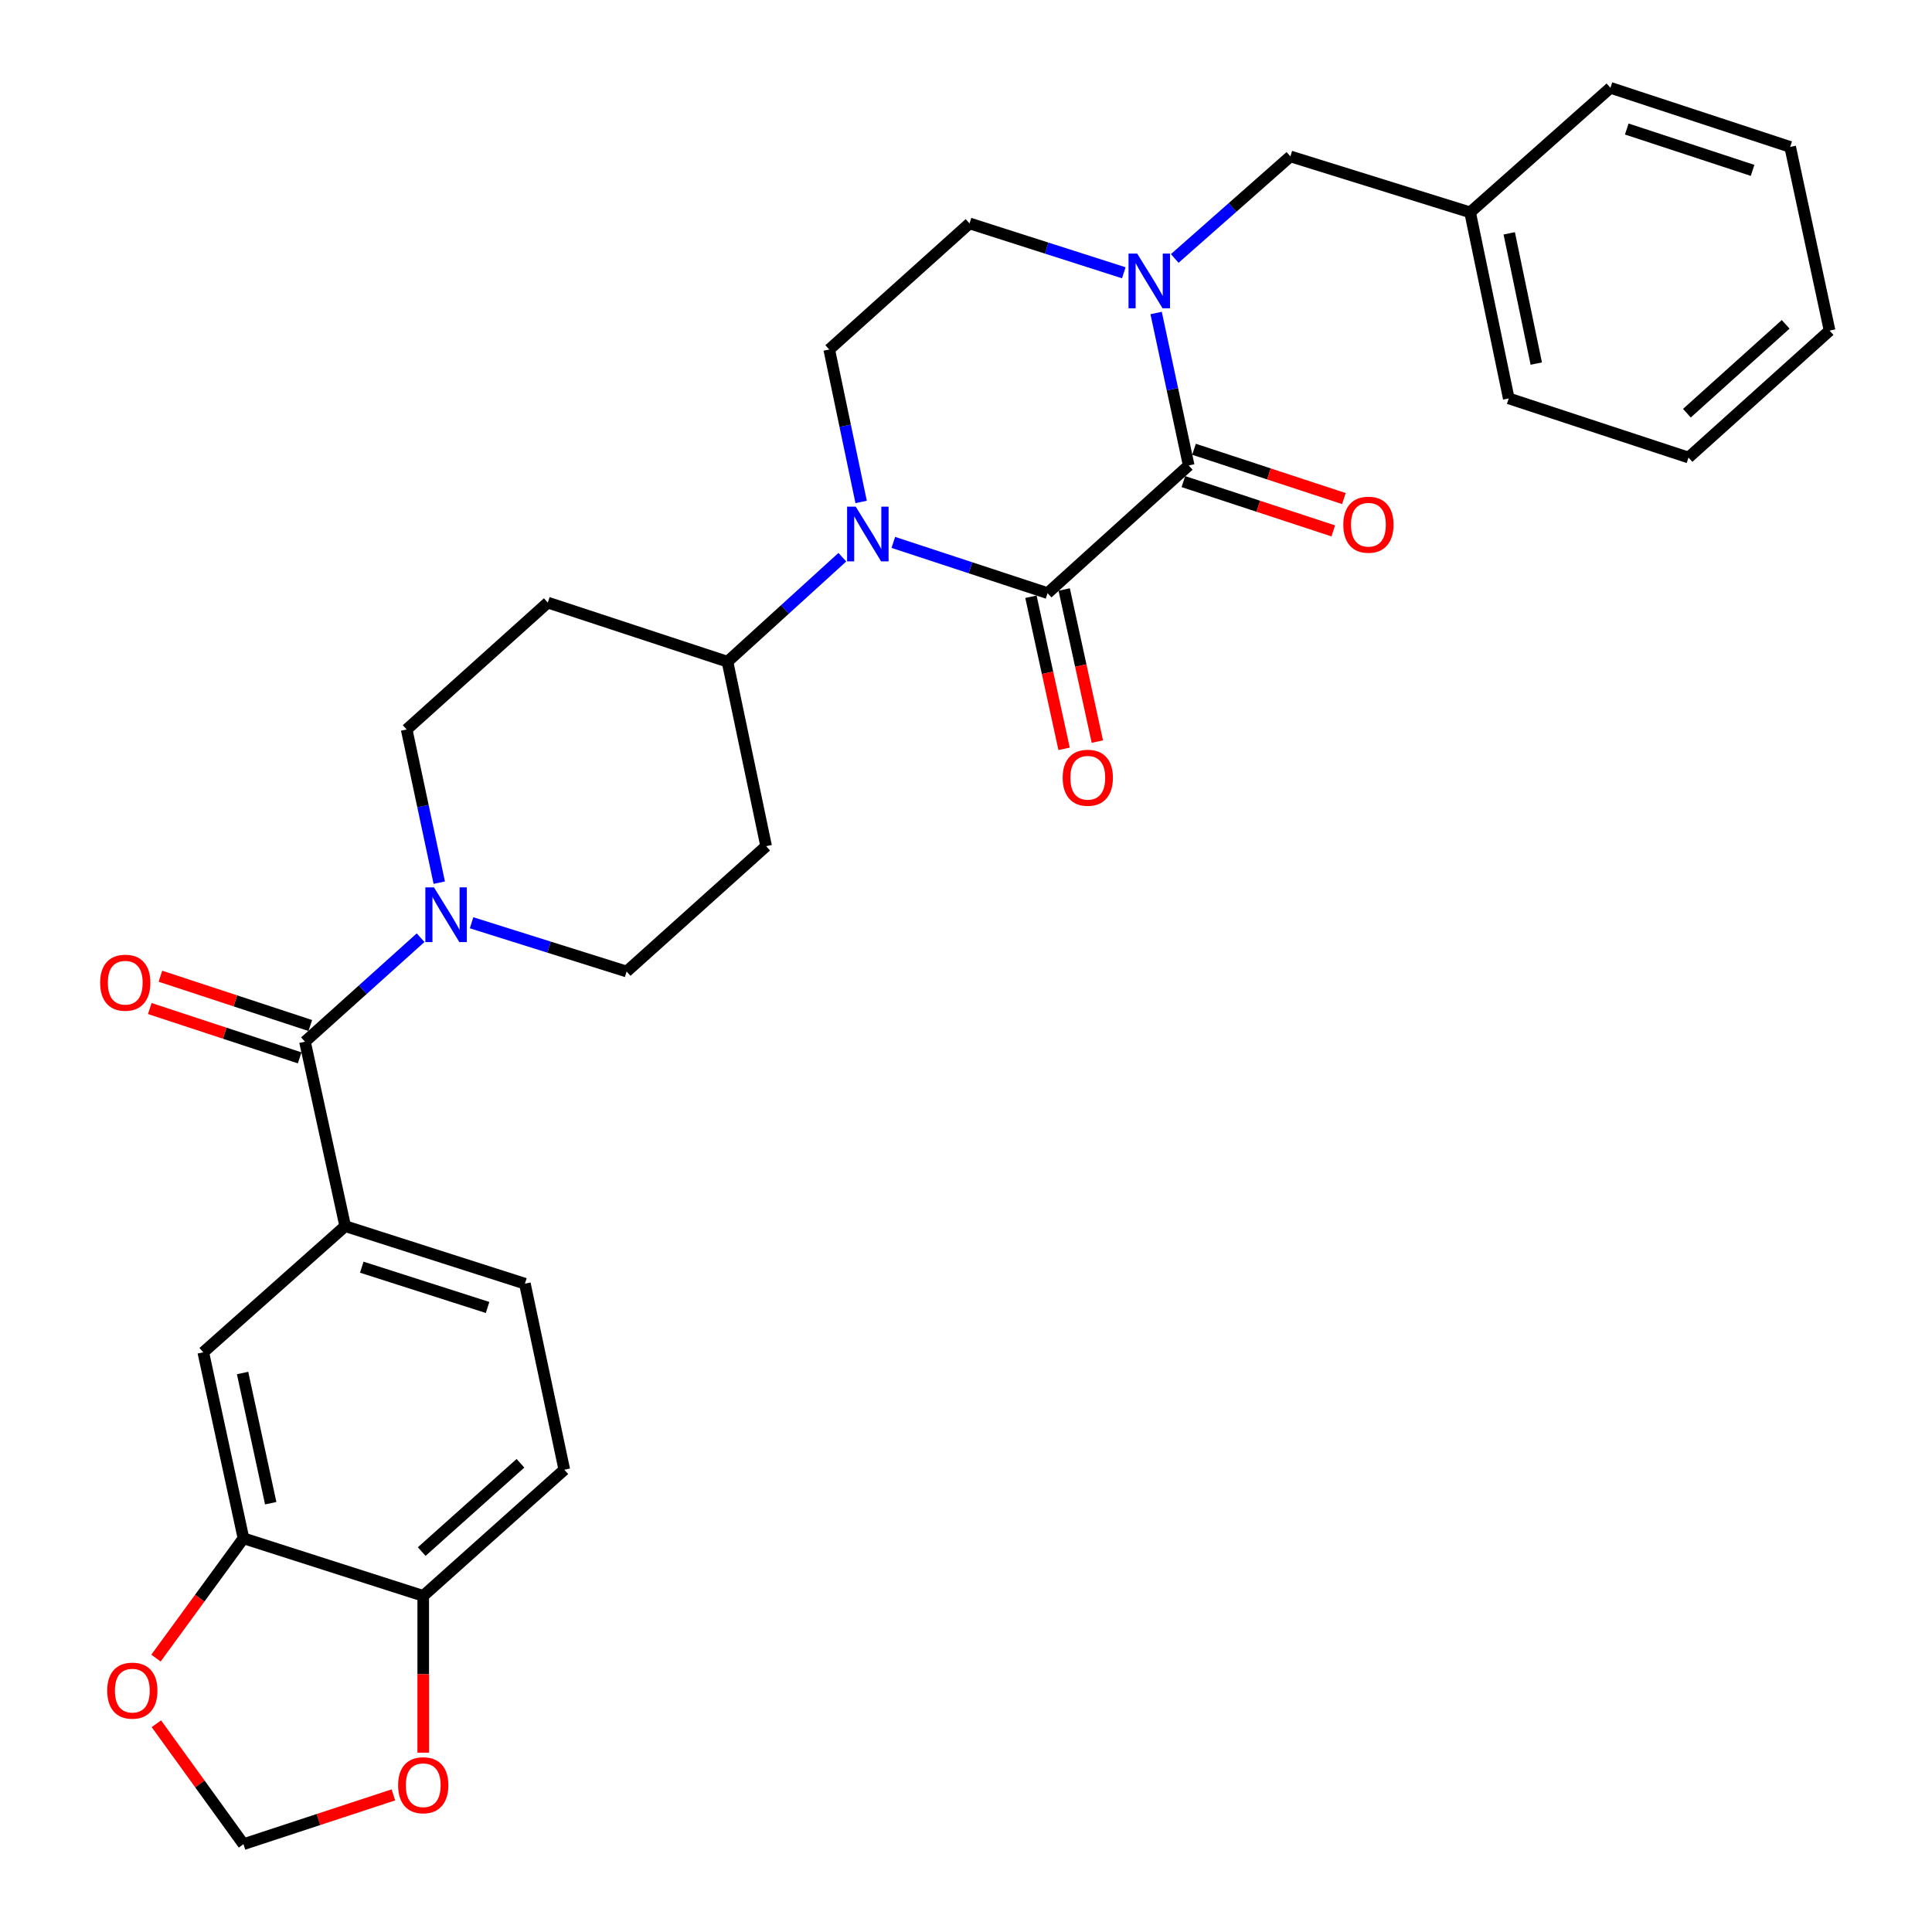 <?xml version='1.0' encoding='iso-8859-1'?>
<svg version='1.1' baseProfile='full'
              xmlns='http://www.w3.org/2000/svg'
                      xmlns:rdkit='http://www.rdkit.org/xml'
                      xmlns:xlink='http://www.w3.org/1999/xlink'
                  xml:space='preserve'
width='1000px' height='1000px' viewBox='0 0 1000 1000'>
<!-- END OF HEADER -->
<rect style='opacity:1.0;fill:#FFFFFF;stroke:none' width='1000' height='1000' x='0' y='0'> </rect>
<path class='bond-0' d='M 542.219,307.001 L 615.269,240.91' style='fill:none;fill-rule:evenodd;stroke:#000000;stroke-width:6px;stroke-linecap:butt;stroke-linejoin:miter;stroke-opacity:1' />
<path class='bond-1' d='M 542.219,307.001 L 502.3,293.873' style='fill:none;fill-rule:evenodd;stroke:#000000;stroke-width:6px;stroke-linecap:butt;stroke-linejoin:miter;stroke-opacity:1' />
<path class='bond-1' d='M 502.3,293.873 L 462.382,280.744' style='fill:none;fill-rule:evenodd;stroke:#0000FF;stroke-width:6px;stroke-linecap:butt;stroke-linejoin:miter;stroke-opacity:1' />
<path class='bond-12' d='M 533.613,308.877 L 542.194,348.237' style='fill:none;fill-rule:evenodd;stroke:#000000;stroke-width:6px;stroke-linecap:butt;stroke-linejoin:miter;stroke-opacity:1' />
<path class='bond-12' d='M 542.194,348.237 L 550.775,387.596' style='fill:none;fill-rule:evenodd;stroke:#FF0000;stroke-width:6px;stroke-linecap:butt;stroke-linejoin:miter;stroke-opacity:1' />
<path class='bond-12' d='M 550.825,305.125 L 559.406,344.484' style='fill:none;fill-rule:evenodd;stroke:#000000;stroke-width:6px;stroke-linecap:butt;stroke-linejoin:miter;stroke-opacity:1' />
<path class='bond-12' d='M 559.406,344.484 L 567.987,383.843' style='fill:none;fill-rule:evenodd;stroke:#FF0000;stroke-width:6px;stroke-linecap:butt;stroke-linejoin:miter;stroke-opacity:1' />
<path class='bond-2' d='M 615.269,240.91 L 606.839,201.46' style='fill:none;fill-rule:evenodd;stroke:#000000;stroke-width:6px;stroke-linecap:butt;stroke-linejoin:miter;stroke-opacity:1' />
<path class='bond-2' d='M 606.839,201.46 L 598.41,162.01' style='fill:none;fill-rule:evenodd;stroke:#0000FF;stroke-width:6px;stroke-linecap:butt;stroke-linejoin:miter;stroke-opacity:1' />
<path class='bond-15' d='M 612.517,249.277 L 651.305,262.034' style='fill:none;fill-rule:evenodd;stroke:#000000;stroke-width:6px;stroke-linecap:butt;stroke-linejoin:miter;stroke-opacity:1' />
<path class='bond-15' d='M 651.305,262.034 L 690.094,274.791' style='fill:none;fill-rule:evenodd;stroke:#FF0000;stroke-width:6px;stroke-linecap:butt;stroke-linejoin:miter;stroke-opacity:1' />
<path class='bond-15' d='M 618.02,232.543 L 656.809,245.299' style='fill:none;fill-rule:evenodd;stroke:#000000;stroke-width:6px;stroke-linecap:butt;stroke-linejoin:miter;stroke-opacity:1' />
<path class='bond-15' d='M 656.809,245.299 L 695.597,258.056' style='fill:none;fill-rule:evenodd;stroke:#FF0000;stroke-width:6px;stroke-linecap:butt;stroke-linejoin:miter;stroke-opacity:1' />
<path class='bond-6' d='M 445.72,259.808 L 437.464,220.357' style='fill:none;fill-rule:evenodd;stroke:#0000FF;stroke-width:6px;stroke-linecap:butt;stroke-linejoin:miter;stroke-opacity:1' />
<path class='bond-6' d='M 437.464,220.357 L 429.209,180.906' style='fill:none;fill-rule:evenodd;stroke:#000000;stroke-width:6px;stroke-linecap:butt;stroke-linejoin:miter;stroke-opacity:1' />
<path class='bond-8' d='M 435.998,288.411 L 406.272,315.455' style='fill:none;fill-rule:evenodd;stroke:#0000FF;stroke-width:6px;stroke-linecap:butt;stroke-linejoin:miter;stroke-opacity:1' />
<path class='bond-8' d='M 406.272,315.455 L 376.545,342.498' style='fill:none;fill-rule:evenodd;stroke:#000000;stroke-width:6px;stroke-linecap:butt;stroke-linejoin:miter;stroke-opacity:1' />
<path class='bond-11' d='M 608.038,133.782 L 637.97,107.367' style='fill:none;fill-rule:evenodd;stroke:#0000FF;stroke-width:6px;stroke-linecap:butt;stroke-linejoin:miter;stroke-opacity:1' />
<path class='bond-11' d='M 637.97,107.367 L 667.903,80.952' style='fill:none;fill-rule:evenodd;stroke:#000000;stroke-width:6px;stroke-linecap:butt;stroke-linejoin:miter;stroke-opacity:1' />
<path class='bond-31' d='M 581.681,141.19 L 541.754,128.414' style='fill:none;fill-rule:evenodd;stroke:#0000FF;stroke-width:6px;stroke-linecap:butt;stroke-linejoin:miter;stroke-opacity:1' />
<path class='bond-31' d='M 541.754,128.414 L 501.828,115.637' style='fill:none;fill-rule:evenodd;stroke:#000000;stroke-width:6px;stroke-linecap:butt;stroke-linejoin:miter;stroke-opacity:1' />
<path class='bond-3' d='M 157.856,539.177 L 187.778,512.262' style='fill:none;fill-rule:evenodd;stroke:#000000;stroke-width:6px;stroke-linecap:butt;stroke-linejoin:miter;stroke-opacity:1' />
<path class='bond-3' d='M 187.778,512.262 L 217.7,485.347' style='fill:none;fill-rule:evenodd;stroke:#0000FF;stroke-width:6px;stroke-linecap:butt;stroke-linejoin:miter;stroke-opacity:1' />
<path class='bond-5' d='M 157.856,539.177 L 178.672,634.649' style='fill:none;fill-rule:evenodd;stroke:#000000;stroke-width:6px;stroke-linecap:butt;stroke-linejoin:miter;stroke-opacity:1' />
<path class='bond-22' d='M 160.609,530.81 L 121.821,518.045' style='fill:none;fill-rule:evenodd;stroke:#000000;stroke-width:6px;stroke-linecap:butt;stroke-linejoin:miter;stroke-opacity:1' />
<path class='bond-22' d='M 121.821,518.045 L 83.032,505.281' style='fill:none;fill-rule:evenodd;stroke:#FF0000;stroke-width:6px;stroke-linecap:butt;stroke-linejoin:miter;stroke-opacity:1' />
<path class='bond-22' d='M 155.102,547.544 L 116.314,534.779' style='fill:none;fill-rule:evenodd;stroke:#000000;stroke-width:6px;stroke-linecap:butt;stroke-linejoin:miter;stroke-opacity:1' />
<path class='bond-22' d='M 116.314,534.779 L 77.525,522.014' style='fill:none;fill-rule:evenodd;stroke:#FF0000;stroke-width:6px;stroke-linecap:butt;stroke-linejoin:miter;stroke-opacity:1' />
<path class='bond-4' d='M 227.361,456.866 L 218.925,417.226' style='fill:none;fill-rule:evenodd;stroke:#0000FF;stroke-width:6px;stroke-linecap:butt;stroke-linejoin:miter;stroke-opacity:1' />
<path class='bond-4' d='M 218.925,417.226 L 210.49,377.585' style='fill:none;fill-rule:evenodd;stroke:#000000;stroke-width:6px;stroke-linecap:butt;stroke-linejoin:miter;stroke-opacity:1' />
<path class='bond-32' d='M 244.084,477.624 L 284.213,490.241' style='fill:none;fill-rule:evenodd;stroke:#0000FF;stroke-width:6px;stroke-linecap:butt;stroke-linejoin:miter;stroke-opacity:1' />
<path class='bond-32' d='M 284.213,490.241 L 324.341,502.858' style='fill:none;fill-rule:evenodd;stroke:#000000;stroke-width:6px;stroke-linecap:butt;stroke-linejoin:miter;stroke-opacity:1' />
<path class='bond-9' d='M 178.672,634.649 L 105.221,699.948' style='fill:none;fill-rule:evenodd;stroke:#000000;stroke-width:6px;stroke-linecap:butt;stroke-linejoin:miter;stroke-opacity:1' />
<path class='bond-23' d='M 178.672,634.649 L 271.688,664.431' style='fill:none;fill-rule:evenodd;stroke:#000000;stroke-width:6px;stroke-linecap:butt;stroke-linejoin:miter;stroke-opacity:1' />
<path class='bond-23' d='M 187.253,655.894 L 252.363,676.741' style='fill:none;fill-rule:evenodd;stroke:#000000;stroke-width:6px;stroke-linecap:butt;stroke-linejoin:miter;stroke-opacity:1' />
<path class='bond-10' d='M 429.209,180.906 L 501.828,115.637' style='fill:none;fill-rule:evenodd;stroke:#000000;stroke-width:6px;stroke-linecap:butt;stroke-linejoin:miter;stroke-opacity:1' />
<path class='bond-7' d='M 126.019,796.222 L 105.221,699.948' style='fill:none;fill-rule:evenodd;stroke:#000000;stroke-width:6px;stroke-linecap:butt;stroke-linejoin:miter;stroke-opacity:1' />
<path class='bond-7' d='M 140.118,778.061 L 125.56,710.669' style='fill:none;fill-rule:evenodd;stroke:#000000;stroke-width:6px;stroke-linecap:butt;stroke-linejoin:miter;stroke-opacity:1' />
<path class='bond-14' d='M 126.019,796.222 L 103.375,827.225' style='fill:none;fill-rule:evenodd;stroke:#000000;stroke-width:6px;stroke-linecap:butt;stroke-linejoin:miter;stroke-opacity:1' />
<path class='bond-14' d='M 103.375,827.225 L 80.731,858.229' style='fill:none;fill-rule:evenodd;stroke:#FF0000;stroke-width:6px;stroke-linecap:butt;stroke-linejoin:miter;stroke-opacity:1' />
<path class='bond-34' d='M 126.019,796.222 L 219.063,826.023' style='fill:none;fill-rule:evenodd;stroke:#000000;stroke-width:6px;stroke-linecap:butt;stroke-linejoin:miter;stroke-opacity:1' />
<path class='bond-16' d='M 376.545,342.498 L 396.55,437.98' style='fill:none;fill-rule:evenodd;stroke:#000000;stroke-width:6px;stroke-linecap:butt;stroke-linejoin:miter;stroke-opacity:1' />
<path class='bond-17' d='M 376.545,342.498 L 283.54,311.904' style='fill:none;fill-rule:evenodd;stroke:#000000;stroke-width:6px;stroke-linecap:butt;stroke-linejoin:miter;stroke-opacity:1' />
<path class='bond-25' d='M 667.903,80.952 L 760.928,109.911' style='fill:none;fill-rule:evenodd;stroke:#000000;stroke-width:6px;stroke-linecap:butt;stroke-linejoin:miter;stroke-opacity:1' />
<path class='bond-13' d='M 219.063,826.023 L 292.084,760.725' style='fill:none;fill-rule:evenodd;stroke:#000000;stroke-width:6px;stroke-linecap:butt;stroke-linejoin:miter;stroke-opacity:1' />
<path class='bond-13' d='M 218.273,803.097 L 269.388,757.388' style='fill:none;fill-rule:evenodd;stroke:#000000;stroke-width:6px;stroke-linecap:butt;stroke-linejoin:miter;stroke-opacity:1' />
<path class='bond-20' d='M 219.063,826.023 L 219.063,866.603' style='fill:none;fill-rule:evenodd;stroke:#000000;stroke-width:6px;stroke-linecap:butt;stroke-linejoin:miter;stroke-opacity:1' />
<path class='bond-20' d='M 219.063,866.603 L 219.063,907.183' style='fill:none;fill-rule:evenodd;stroke:#FF0000;stroke-width:6px;stroke-linecap:butt;stroke-linejoin:miter;stroke-opacity:1' />
<path class='bond-21' d='M 80.938,892.202 L 103.478,923.374' style='fill:none;fill-rule:evenodd;stroke:#FF0000;stroke-width:6px;stroke-linecap:butt;stroke-linejoin:miter;stroke-opacity:1' />
<path class='bond-21' d='M 103.478,923.374 L 126.019,954.545' style='fill:none;fill-rule:evenodd;stroke:#000000;stroke-width:6px;stroke-linecap:butt;stroke-linejoin:miter;stroke-opacity:1' />
<path class='bond-19' d='M 396.55,437.98 L 324.341,502.858' style='fill:none;fill-rule:evenodd;stroke:#000000;stroke-width:6px;stroke-linecap:butt;stroke-linejoin:miter;stroke-opacity:1' />
<path class='bond-18' d='M 283.54,311.904 L 210.49,377.585' style='fill:none;fill-rule:evenodd;stroke:#000000;stroke-width:6px;stroke-linecap:butt;stroke-linejoin:miter;stroke-opacity:1' />
<path class='bond-35' d='M 203.615,929.031 L 164.817,941.788' style='fill:none;fill-rule:evenodd;stroke:#FF0000;stroke-width:6px;stroke-linecap:butt;stroke-linejoin:miter;stroke-opacity:1' />
<path class='bond-35' d='M 164.817,941.788 L 126.019,954.545' style='fill:none;fill-rule:evenodd;stroke:#000000;stroke-width:6px;stroke-linecap:butt;stroke-linejoin:miter;stroke-opacity:1' />
<path class='bond-24' d='M 271.688,664.431 L 292.084,760.725' style='fill:none;fill-rule:evenodd;stroke:#000000;stroke-width:6px;stroke-linecap:butt;stroke-linejoin:miter;stroke-opacity:1' />
<path class='bond-26' d='M 760.928,109.911 L 780.923,206.215' style='fill:none;fill-rule:evenodd;stroke:#000000;stroke-width:6px;stroke-linecap:butt;stroke-linejoin:miter;stroke-opacity:1' />
<path class='bond-26' d='M 781.176,120.776 L 795.172,188.188' style='fill:none;fill-rule:evenodd;stroke:#000000;stroke-width:6px;stroke-linecap:butt;stroke-linejoin:miter;stroke-opacity:1' />
<path class='bond-27' d='M 760.928,109.911 L 833.557,45.455' style='fill:none;fill-rule:evenodd;stroke:#000000;stroke-width:6px;stroke-linecap:butt;stroke-linejoin:miter;stroke-opacity:1' />
<path class='bond-29' d='M 780.923,206.215 L 873.967,236.819' style='fill:none;fill-rule:evenodd;stroke:#000000;stroke-width:6px;stroke-linecap:butt;stroke-linejoin:miter;stroke-opacity:1' />
<path class='bond-28' d='M 833.557,45.455 L 926.592,76.049' style='fill:none;fill-rule:evenodd;stroke:#000000;stroke-width:6px;stroke-linecap:butt;stroke-linejoin:miter;stroke-opacity:1' />
<path class='bond-28' d='M 842.009,66.778 L 907.133,88.194' style='fill:none;fill-rule:evenodd;stroke:#000000;stroke-width:6px;stroke-linecap:butt;stroke-linejoin:miter;stroke-opacity:1' />
<path class='bond-30' d='M 926.592,76.049 L 946.988,171.119' style='fill:none;fill-rule:evenodd;stroke:#000000;stroke-width:6px;stroke-linecap:butt;stroke-linejoin:miter;stroke-opacity:1' />
<path class='bond-33' d='M 873.967,236.819 L 946.988,171.119' style='fill:none;fill-rule:evenodd;stroke:#000000;stroke-width:6px;stroke-linecap:butt;stroke-linejoin:miter;stroke-opacity:1' />
<path class='bond-33' d='M 873.137,213.868 L 924.252,167.878' style='fill:none;fill-rule:evenodd;stroke:#000000;stroke-width:6px;stroke-linecap:butt;stroke-linejoin:miter;stroke-opacity:1' />
<path  class='atom-2' d='M 442.934 262.247
L 452.214 277.247
Q 453.134 278.727, 454.614 281.407
Q 456.094 284.087, 456.174 284.247
L 456.174 262.247
L 459.934 262.247
L 459.934 290.567
L 456.054 290.567
L 446.094 274.167
Q 444.934 272.247, 443.694 270.047
Q 442.494 267.847, 442.134 267.167
L 442.134 290.567
L 438.454 290.567
L 438.454 262.247
L 442.934 262.247
' fill='#0000FF'/>
<path  class='atom-3' d='M 588.603 131.249
L 597.883 146.249
Q 598.803 147.729, 600.283 150.409
Q 601.763 153.089, 601.843 153.249
L 601.843 131.249
L 605.603 131.249
L 605.603 159.569
L 601.723 159.569
L 591.763 143.169
Q 590.603 141.249, 589.363 139.049
Q 588.163 136.849, 587.803 136.169
L 587.803 159.569
L 584.123 159.569
L 584.123 131.249
L 588.603 131.249
' fill='#0000FF'/>
<path  class='atom-5' d='M 224.636 459.317
L 233.916 474.317
Q 234.836 475.797, 236.316 478.477
Q 237.796 481.157, 237.876 481.317
L 237.876 459.317
L 241.636 459.317
L 241.636 487.637
L 237.756 487.637
L 227.796 471.237
Q 226.636 469.317, 225.396 467.117
Q 224.196 464.917, 223.836 464.237
L 223.836 487.637
L 220.156 487.637
L 220.156 459.317
L 224.636 459.317
' fill='#0000FF'/>
<path  class='atom-13' d='M 550.036 402.563
Q 550.036 395.763, 553.396 391.963
Q 556.756 388.163, 563.036 388.163
Q 569.316 388.163, 572.676 391.963
Q 576.036 395.763, 576.036 402.563
Q 576.036 409.443, 572.636 413.363
Q 569.236 417.243, 563.036 417.243
Q 556.796 417.243, 553.396 413.363
Q 550.036 409.483, 550.036 402.563
M 563.036 414.043
Q 567.356 414.043, 569.676 411.163
Q 572.036 408.243, 572.036 402.563
Q 572.036 397.003, 569.676 394.203
Q 567.356 391.363, 563.036 391.363
Q 558.716 391.363, 556.356 394.163
Q 554.036 396.963, 554.036 402.563
Q 554.036 408.283, 556.356 411.163
Q 558.716 414.043, 563.036 414.043
' fill='#FF0000'/>
<path  class='atom-15' d='M 55.491 875.067
Q 55.491 868.267, 58.851 864.467
Q 62.211 860.667, 68.491 860.667
Q 74.771 860.667, 78.131 864.467
Q 81.491 868.267, 81.491 875.067
Q 81.491 881.947, 78.091 885.867
Q 74.691 889.747, 68.491 889.747
Q 62.251 889.747, 58.851 885.867
Q 55.491 881.987, 55.491 875.067
M 68.491 886.547
Q 72.811 886.547, 75.131 883.667
Q 77.491 880.747, 77.491 875.067
Q 77.491 869.507, 75.131 866.707
Q 72.811 863.867, 68.491 863.867
Q 64.171 863.867, 61.811 866.667
Q 59.491 869.467, 59.491 875.067
Q 59.491 880.787, 61.811 883.667
Q 64.171 886.547, 68.491 886.547
' fill='#FF0000'/>
<path  class='atom-16' d='M 695.294 271.584
Q 695.294 264.784, 698.654 260.984
Q 702.014 257.184, 708.294 257.184
Q 714.574 257.184, 717.934 260.984
Q 721.294 264.784, 721.294 271.584
Q 721.294 278.464, 717.894 282.384
Q 714.494 286.264, 708.294 286.264
Q 702.054 286.264, 698.654 282.384
Q 695.294 278.504, 695.294 271.584
M 708.294 283.064
Q 712.614 283.064, 714.934 280.184
Q 717.294 277.264, 717.294 271.584
Q 717.294 266.024, 714.934 263.224
Q 712.614 260.384, 708.294 260.384
Q 703.974 260.384, 701.614 263.184
Q 699.294 265.984, 699.294 271.584
Q 699.294 277.304, 701.614 280.184
Q 703.974 283.064, 708.294 283.064
' fill='#FF0000'/>
<path  class='atom-21' d='M 206.063 924.031
Q 206.063 917.231, 209.423 913.431
Q 212.783 909.631, 219.063 909.631
Q 225.343 909.631, 228.703 913.431
Q 232.063 917.231, 232.063 924.031
Q 232.063 930.911, 228.663 934.831
Q 225.263 938.711, 219.063 938.711
Q 212.823 938.711, 209.423 934.831
Q 206.063 930.951, 206.063 924.031
M 219.063 935.511
Q 223.383 935.511, 225.703 932.631
Q 228.063 929.711, 228.063 924.031
Q 228.063 918.471, 225.703 915.671
Q 223.383 912.831, 219.063 912.831
Q 214.743 912.831, 212.383 915.631
Q 210.063 918.431, 210.063 924.031
Q 210.063 929.751, 212.383 932.631
Q 214.743 935.511, 219.063 935.511
' fill='#FF0000'/>
<path  class='atom-23' d='M 51.831 508.644
Q 51.831 501.844, 55.191 498.044
Q 58.55 494.244, 64.831 494.244
Q 71.111 494.244, 74.471 498.044
Q 77.831 501.844, 77.831 508.644
Q 77.831 515.524, 74.43 519.444
Q 71.031 523.324, 64.831 523.324
Q 58.59 523.324, 55.191 519.444
Q 51.831 515.564, 51.831 508.644
M 64.831 520.124
Q 69.15 520.124, 71.471 517.244
Q 73.831 514.324, 73.831 508.644
Q 73.831 503.084, 71.471 500.284
Q 69.15 497.444, 64.831 497.444
Q 60.511 497.444, 58.151 500.244
Q 55.831 503.044, 55.831 508.644
Q 55.831 514.364, 58.151 517.244
Q 60.511 520.124, 64.831 520.124
' fill='#FF0000'/>
</svg>
